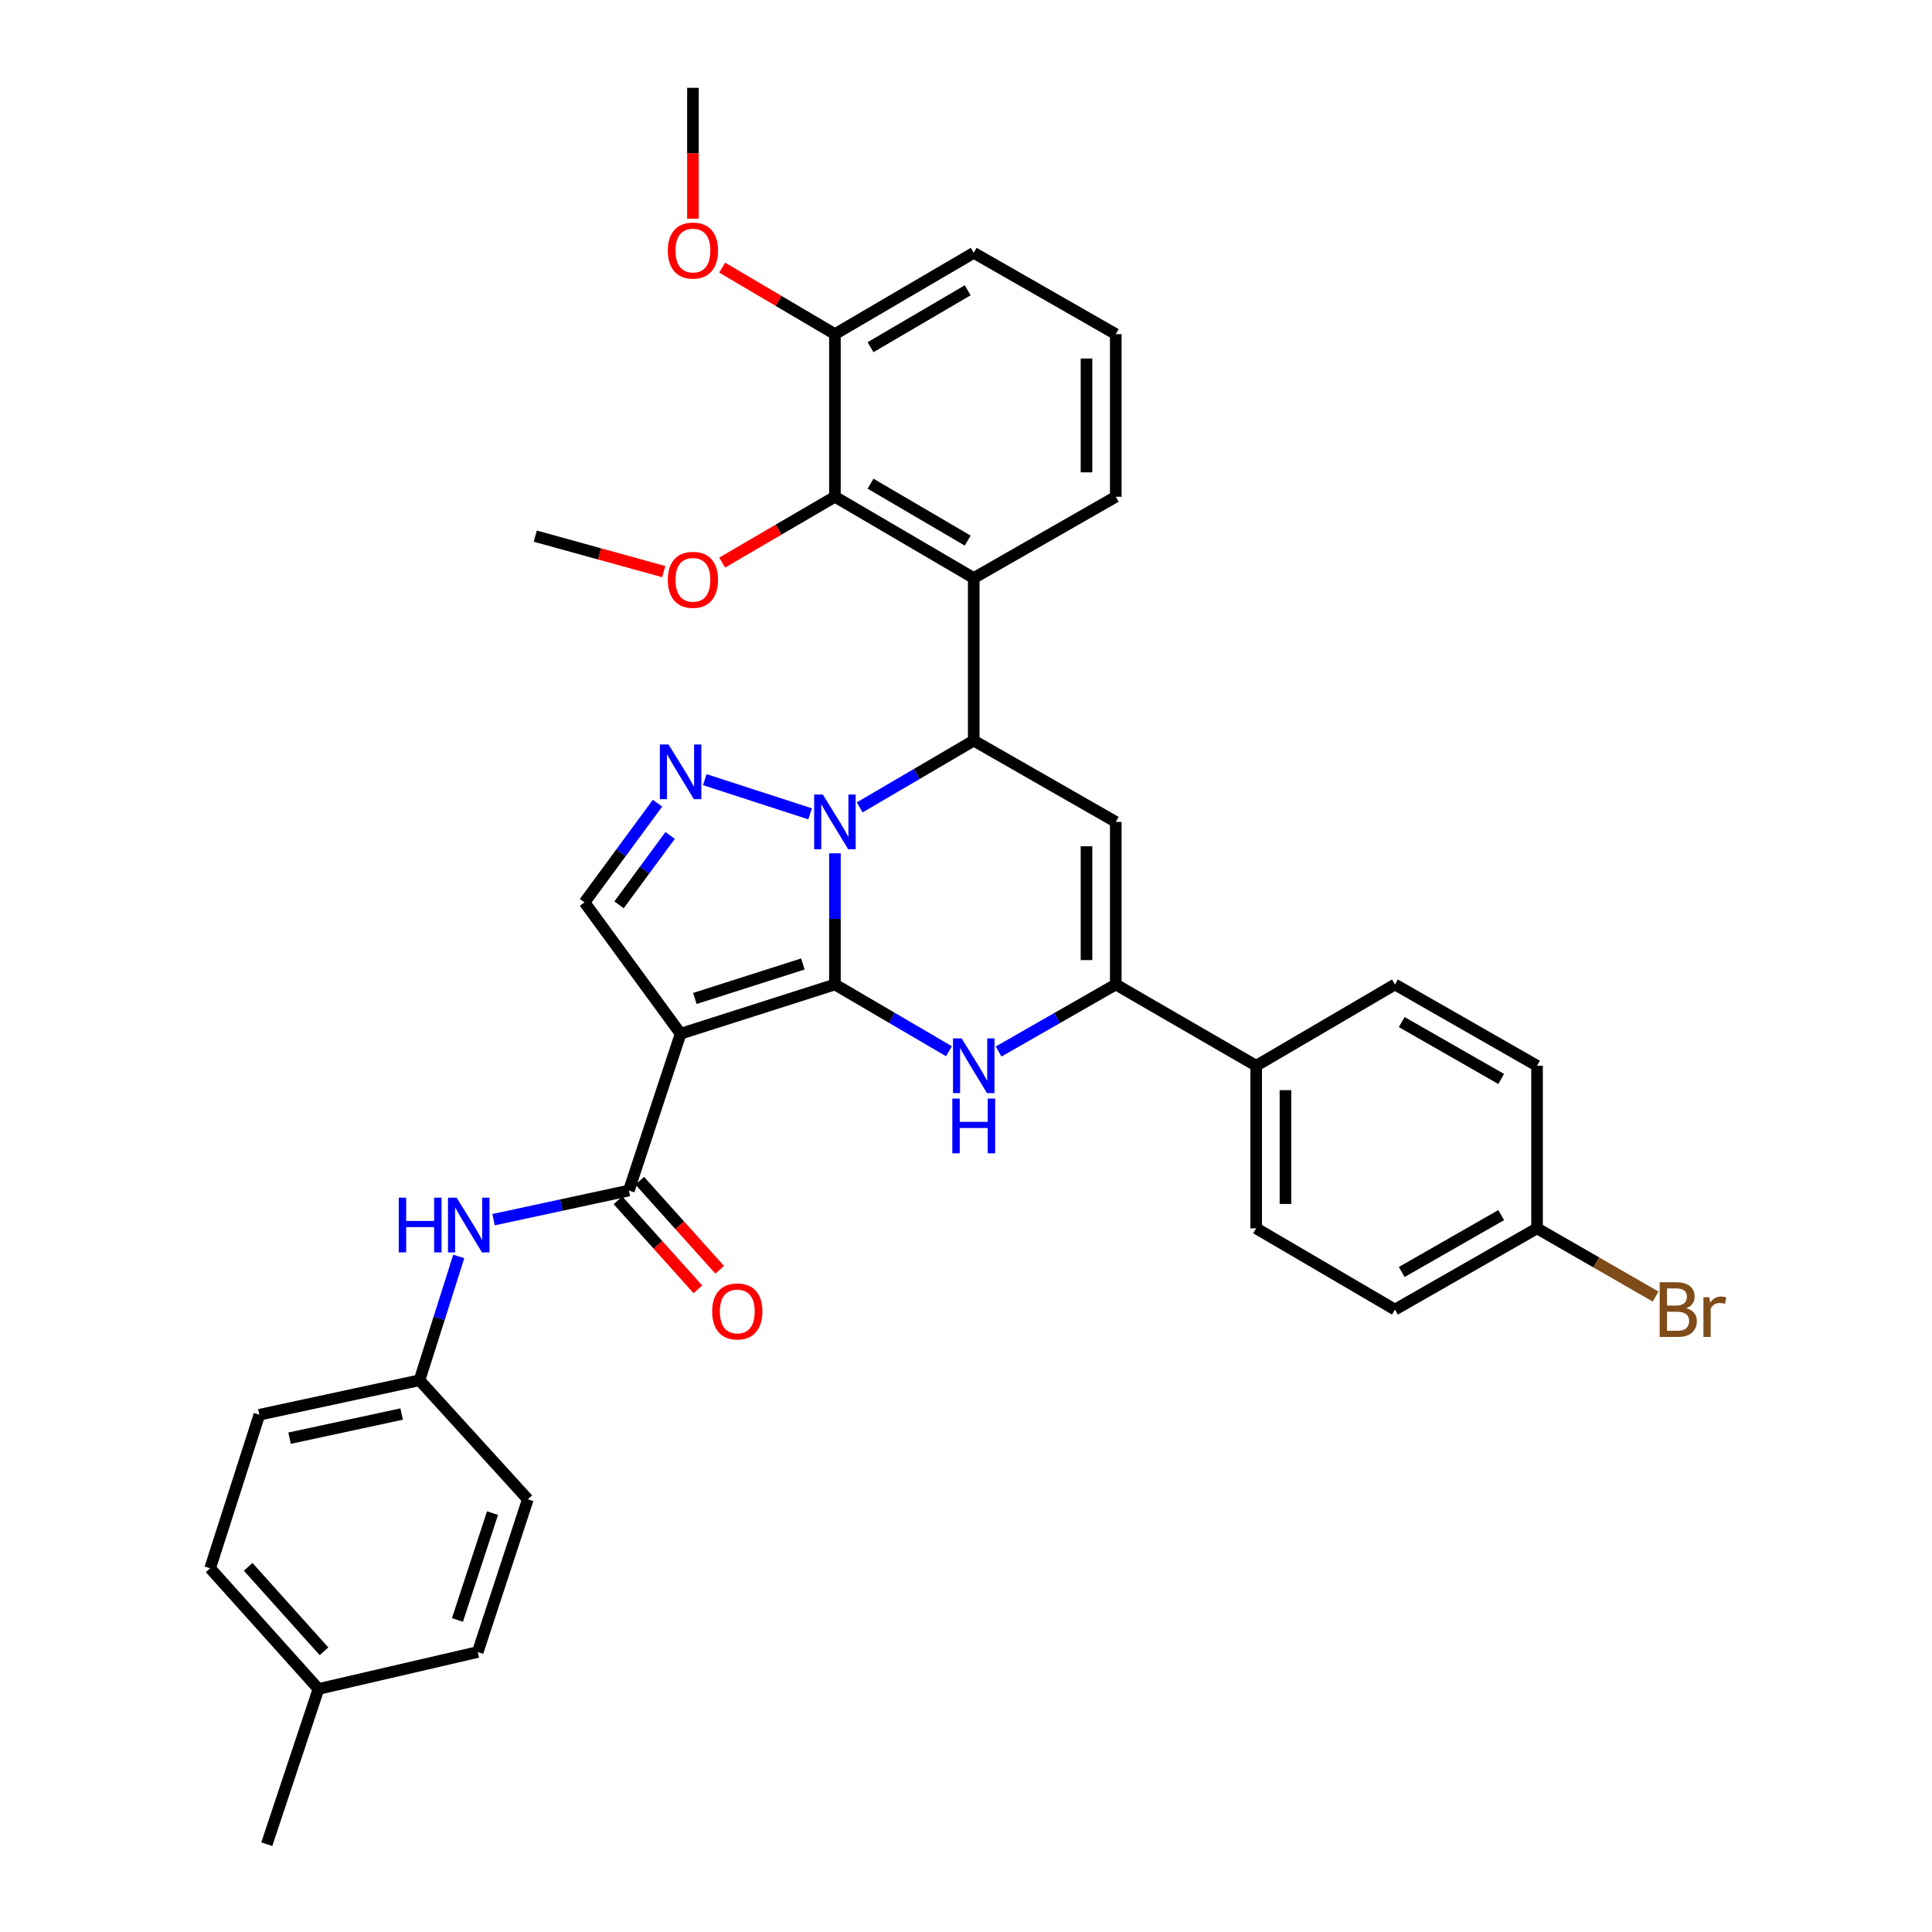 <?xml version='1.0' encoding='iso-8859-1'?>
<svg version='1.1' baseProfile='full'
              xmlns='http://www.w3.org/2000/svg'
                      xmlns:rdkit='http://www.rdkit.org/xml'
                      xmlns:xlink='http://www.w3.org/1999/xlink'
                  xml:space='preserve'
width='1000px' height='1000px' viewBox='0 0 1000 1000'>
<!-- END OF HEADER -->
<rect style='opacity:1.0;fill:#FFFFFF;stroke:none' width='1000' height='1000' x='0' y='0'> </rect>
<path class='bond-0' d='M 432.154,509.562 L 432.154,475.62' style='fill:none;fill-rule:evenodd;stroke:#000000;stroke-width:6px;stroke-linecap:butt;stroke-linejoin:miter;stroke-opacity:1' />
<path class='bond-0' d='M 432.154,475.62 L 432.154,441.678' style='fill:none;fill-rule:evenodd;stroke:#0000FF;stroke-width:6px;stroke-linecap:butt;stroke-linejoin:miter;stroke-opacity:1' />
<path class='bond-1' d='M 432.154,509.562 L 352.281,535.058' style='fill:none;fill-rule:evenodd;stroke:#000000;stroke-width:6px;stroke-linecap:butt;stroke-linejoin:miter;stroke-opacity:1' />
<path class='bond-1' d='M 415.565,498.953 L 359.655,516.8' style='fill:none;fill-rule:evenodd;stroke:#000000;stroke-width:6px;stroke-linecap:butt;stroke-linejoin:miter;stroke-opacity:1' />
<path class='bond-2' d='M 432.154,509.562 L 461.668,526.843' style='fill:none;fill-rule:evenodd;stroke:#000000;stroke-width:6px;stroke-linecap:butt;stroke-linejoin:miter;stroke-opacity:1' />
<path class='bond-2' d='M 461.668,526.843 L 491.183,544.125' style='fill:none;fill-rule:evenodd;stroke:#0000FF;stroke-width:6px;stroke-linecap:butt;stroke-linejoin:miter;stroke-opacity:1' />
<path class='bond-3' d='M 444.975,417.905 L 474.49,400.62' style='fill:none;fill-rule:evenodd;stroke:#0000FF;stroke-width:6px;stroke-linecap:butt;stroke-linejoin:miter;stroke-opacity:1' />
<path class='bond-3' d='M 474.49,400.62 L 504.004,383.335' style='fill:none;fill-rule:evenodd;stroke:#000000;stroke-width:6px;stroke-linecap:butt;stroke-linejoin:miter;stroke-opacity:1' />
<path class='bond-4' d='M 419.314,421.246 L 364.783,403.546' style='fill:none;fill-rule:evenodd;stroke:#0000FF;stroke-width:6px;stroke-linecap:butt;stroke-linejoin:miter;stroke-opacity:1' />
<path class='bond-7' d='M 352.281,535.058 L 325.497,616.218' style='fill:none;fill-rule:evenodd;stroke:#000000;stroke-width:6px;stroke-linecap:butt;stroke-linejoin:miter;stroke-opacity:1' />
<path class='bond-9' d='M 352.281,535.058 L 302.543,467.063' style='fill:none;fill-rule:evenodd;stroke:#000000;stroke-width:6px;stroke-linecap:butt;stroke-linejoin:miter;stroke-opacity:1' />
<path class='bond-6' d='M 516.862,544.274 L 547.191,526.918' style='fill:none;fill-rule:evenodd;stroke:#0000FF;stroke-width:6px;stroke-linecap:butt;stroke-linejoin:miter;stroke-opacity:1' />
<path class='bond-6' d='M 547.191,526.918 L 577.521,509.562' style='fill:none;fill-rule:evenodd;stroke:#000000;stroke-width:6px;stroke-linecap:butt;stroke-linejoin:miter;stroke-opacity:1' />
<path class='bond-8' d='M 504.004,383.335 L 504.004,299.196' style='fill:none;fill-rule:evenodd;stroke:#000000;stroke-width:6px;stroke-linecap:butt;stroke-linejoin:miter;stroke-opacity:1' />
<path class='bond-36' d='M 504.004,383.335 L 577.521,425.414' style='fill:none;fill-rule:evenodd;stroke:#000000;stroke-width:6px;stroke-linecap:butt;stroke-linejoin:miter;stroke-opacity:1' />
<path class='bond-35' d='M 340.315,415.746 L 321.429,441.404' style='fill:none;fill-rule:evenodd;stroke:#0000FF;stroke-width:6px;stroke-linecap:butt;stroke-linejoin:miter;stroke-opacity:1' />
<path class='bond-35' d='M 321.429,441.404 L 302.543,467.063' style='fill:none;fill-rule:evenodd;stroke:#000000;stroke-width:6px;stroke-linecap:butt;stroke-linejoin:miter;stroke-opacity:1' />
<path class='bond-35' d='M 346.851,432.425 L 333.631,450.386' style='fill:none;fill-rule:evenodd;stroke:#0000FF;stroke-width:6px;stroke-linecap:butt;stroke-linejoin:miter;stroke-opacity:1' />
<path class='bond-35' d='M 333.631,450.386 L 320.411,468.347' style='fill:none;fill-rule:evenodd;stroke:#000000;stroke-width:6px;stroke-linecap:butt;stroke-linejoin:miter;stroke-opacity:1' />
<path class='bond-5' d='M 577.521,425.414 L 577.521,509.562' style='fill:none;fill-rule:evenodd;stroke:#000000;stroke-width:6px;stroke-linecap:butt;stroke-linejoin:miter;stroke-opacity:1' />
<path class='bond-5' d='M 562.37,438.036 L 562.37,496.94' style='fill:none;fill-rule:evenodd;stroke:#000000;stroke-width:6px;stroke-linecap:butt;stroke-linejoin:miter;stroke-opacity:1' />
<path class='bond-12' d='M 577.521,509.562 L 650.197,551.632' style='fill:none;fill-rule:evenodd;stroke:#000000;stroke-width:6px;stroke-linecap:butt;stroke-linejoin:miter;stroke-opacity:1' />
<path class='bond-11' d='M 325.497,616.218 L 290.484,623.76' style='fill:none;fill-rule:evenodd;stroke:#000000;stroke-width:6px;stroke-linecap:butt;stroke-linejoin:miter;stroke-opacity:1' />
<path class='bond-11' d='M 290.484,623.76 L 255.471,631.302' style='fill:none;fill-rule:evenodd;stroke:#0000FF;stroke-width:6px;stroke-linecap:butt;stroke-linejoin:miter;stroke-opacity:1' />
<path class='bond-13' d='M 319.861,621.28 L 340.548,644.319' style='fill:none;fill-rule:evenodd;stroke:#000000;stroke-width:6px;stroke-linecap:butt;stroke-linejoin:miter;stroke-opacity:1' />
<path class='bond-13' d='M 340.548,644.319 L 361.235,667.359' style='fill:none;fill-rule:evenodd;stroke:#FF0000;stroke-width:6px;stroke-linecap:butt;stroke-linejoin:miter;stroke-opacity:1' />
<path class='bond-13' d='M 331.134,611.157 L 351.821,634.197' style='fill:none;fill-rule:evenodd;stroke:#000000;stroke-width:6px;stroke-linecap:butt;stroke-linejoin:miter;stroke-opacity:1' />
<path class='bond-13' d='M 351.821,634.197 L 372.509,657.236' style='fill:none;fill-rule:evenodd;stroke:#FF0000;stroke-width:6px;stroke-linecap:butt;stroke-linejoin:miter;stroke-opacity:1' />
<path class='bond-10' d='M 504.004,299.196 L 432.154,257.117' style='fill:none;fill-rule:evenodd;stroke:#000000;stroke-width:6px;stroke-linecap:butt;stroke-linejoin:miter;stroke-opacity:1' />
<path class='bond-10' d='M 500.883,279.81 L 450.588,250.355' style='fill:none;fill-rule:evenodd;stroke:#000000;stroke-width:6px;stroke-linecap:butt;stroke-linejoin:miter;stroke-opacity:1' />
<path class='bond-20' d='M 504.004,299.196 L 577.521,257.117' style='fill:none;fill-rule:evenodd;stroke:#000000;stroke-width:6px;stroke-linecap:butt;stroke-linejoin:miter;stroke-opacity:1' />
<path class='bond-14' d='M 432.154,257.117 L 432.154,172.944' style='fill:none;fill-rule:evenodd;stroke:#000000;stroke-width:6px;stroke-linecap:butt;stroke-linejoin:miter;stroke-opacity:1' />
<path class='bond-18' d='M 432.154,257.117 L 402.971,274.157' style='fill:none;fill-rule:evenodd;stroke:#000000;stroke-width:6px;stroke-linecap:butt;stroke-linejoin:miter;stroke-opacity:1' />
<path class='bond-18' d='M 402.971,274.157 L 373.789,291.196' style='fill:none;fill-rule:evenodd;stroke:#FF0000;stroke-width:6px;stroke-linecap:butt;stroke-linejoin:miter;stroke-opacity:1' />
<path class='bond-17' d='M 237.453,650.339 L 227.293,682.377' style='fill:none;fill-rule:evenodd;stroke:#0000FF;stroke-width:6px;stroke-linecap:butt;stroke-linejoin:miter;stroke-opacity:1' />
<path class='bond-17' d='M 227.293,682.377 L 217.132,714.415' style='fill:none;fill-rule:evenodd;stroke:#000000;stroke-width:6px;stroke-linecap:butt;stroke-linejoin:miter;stroke-opacity:1' />
<path class='bond-15' d='M 650.197,551.632 L 650.197,635.78' style='fill:none;fill-rule:evenodd;stroke:#000000;stroke-width:6px;stroke-linecap:butt;stroke-linejoin:miter;stroke-opacity:1' />
<path class='bond-15' d='M 665.348,564.254 L 665.348,623.158' style='fill:none;fill-rule:evenodd;stroke:#000000;stroke-width:6px;stroke-linecap:butt;stroke-linejoin:miter;stroke-opacity:1' />
<path class='bond-16' d='M 650.197,551.632 L 722.022,509.562' style='fill:none;fill-rule:evenodd;stroke:#000000;stroke-width:6px;stroke-linecap:butt;stroke-linejoin:miter;stroke-opacity:1' />
<path class='bond-27' d='M 432.154,172.944 L 402.974,155.736' style='fill:none;fill-rule:evenodd;stroke:#000000;stroke-width:6px;stroke-linecap:butt;stroke-linejoin:miter;stroke-opacity:1' />
<path class='bond-27' d='M 402.974,155.736 L 373.795,138.527' style='fill:none;fill-rule:evenodd;stroke:#FF0000;stroke-width:6px;stroke-linecap:butt;stroke-linejoin:miter;stroke-opacity:1' />
<path class='bond-39' d='M 432.154,172.944 L 504.004,130.865' style='fill:none;fill-rule:evenodd;stroke:#000000;stroke-width:6px;stroke-linecap:butt;stroke-linejoin:miter;stroke-opacity:1' />
<path class='bond-39' d='M 450.588,179.706 L 500.883,150.251' style='fill:none;fill-rule:evenodd;stroke:#000000;stroke-width:6px;stroke-linecap:butt;stroke-linejoin:miter;stroke-opacity:1' />
<path class='bond-21' d='M 650.197,635.78 L 722.022,677.842' style='fill:none;fill-rule:evenodd;stroke:#000000;stroke-width:6px;stroke-linecap:butt;stroke-linejoin:miter;stroke-opacity:1' />
<path class='bond-22' d='M 722.022,509.562 L 795.573,551.632' style='fill:none;fill-rule:evenodd;stroke:#000000;stroke-width:6px;stroke-linecap:butt;stroke-linejoin:miter;stroke-opacity:1' />
<path class='bond-22' d='M 725.532,529.024 L 777.018,558.473' style='fill:none;fill-rule:evenodd;stroke:#000000;stroke-width:6px;stroke-linecap:butt;stroke-linejoin:miter;stroke-opacity:1' />
<path class='bond-25' d='M 217.132,714.415 L 273.209,776.039' style='fill:none;fill-rule:evenodd;stroke:#000000;stroke-width:6px;stroke-linecap:butt;stroke-linejoin:miter;stroke-opacity:1' />
<path class='bond-26' d='M 217.132,714.415 L 134.247,732.268' style='fill:none;fill-rule:evenodd;stroke:#000000;stroke-width:6px;stroke-linecap:butt;stroke-linejoin:miter;stroke-opacity:1' />
<path class='bond-26' d='M 207.89,731.905 L 149.87,744.402' style='fill:none;fill-rule:evenodd;stroke:#000000;stroke-width:6px;stroke-linecap:butt;stroke-linejoin:miter;stroke-opacity:1' />
<path class='bond-33' d='M 343.545,295.858 L 310.3,286.685' style='fill:none;fill-rule:evenodd;stroke:#FF0000;stroke-width:6px;stroke-linecap:butt;stroke-linejoin:miter;stroke-opacity:1' />
<path class='bond-33' d='M 310.3,286.685 L 277.055,277.513' style='fill:none;fill-rule:evenodd;stroke:#000000;stroke-width:6px;stroke-linecap:butt;stroke-linejoin:miter;stroke-opacity:1' />
<path class='bond-19' d='M 795.573,635.78 L 795.573,551.632' style='fill:none;fill-rule:evenodd;stroke:#000000;stroke-width:6px;stroke-linecap:butt;stroke-linejoin:miter;stroke-opacity:1' />
<path class='bond-23' d='M 795.573,635.78 L 826.257,653.437' style='fill:none;fill-rule:evenodd;stroke:#000000;stroke-width:6px;stroke-linecap:butt;stroke-linejoin:miter;stroke-opacity:1' />
<path class='bond-23' d='M 826.257,653.437 L 856.941,671.093' style='fill:none;fill-rule:evenodd;stroke:#7F4C19;stroke-width:6px;stroke-linecap:butt;stroke-linejoin:miter;stroke-opacity:1' />
<path class='bond-37' d='M 795.573,635.78 L 722.022,677.842' style='fill:none;fill-rule:evenodd;stroke:#000000;stroke-width:6px;stroke-linecap:butt;stroke-linejoin:miter;stroke-opacity:1' />
<path class='bond-37' d='M 777.019,628.937 L 725.533,658.38' style='fill:none;fill-rule:evenodd;stroke:#000000;stroke-width:6px;stroke-linecap:butt;stroke-linejoin:miter;stroke-opacity:1' />
<path class='bond-30' d='M 577.521,257.117 L 577.521,172.944' style='fill:none;fill-rule:evenodd;stroke:#000000;stroke-width:6px;stroke-linecap:butt;stroke-linejoin:miter;stroke-opacity:1' />
<path class='bond-30' d='M 562.37,244.491 L 562.37,185.57' style='fill:none;fill-rule:evenodd;stroke:#000000;stroke-width:6px;stroke-linecap:butt;stroke-linejoin:miter;stroke-opacity:1' />
<path class='bond-24' d='M 164.844,874.202 L 108.767,811.745' style='fill:none;fill-rule:evenodd;stroke:#000000;stroke-width:6px;stroke-linecap:butt;stroke-linejoin:miter;stroke-opacity:1' />
<path class='bond-24' d='M 167.706,854.711 L 128.453,810.991' style='fill:none;fill-rule:evenodd;stroke:#000000;stroke-width:6px;stroke-linecap:butt;stroke-linejoin:miter;stroke-opacity:1' />
<path class='bond-32' d='M 164.844,874.202 L 138.093,954.545' style='fill:none;fill-rule:evenodd;stroke:#000000;stroke-width:6px;stroke-linecap:butt;stroke-linejoin:miter;stroke-opacity:1' />
<path class='bond-38' d='M 164.844,874.202 L 247.283,855.086' style='fill:none;fill-rule:evenodd;stroke:#000000;stroke-width:6px;stroke-linecap:butt;stroke-linejoin:miter;stroke-opacity:1' />
<path class='bond-29' d='M 273.209,776.039 L 247.283,855.086' style='fill:none;fill-rule:evenodd;stroke:#000000;stroke-width:6px;stroke-linecap:butt;stroke-linejoin:miter;stroke-opacity:1' />
<path class='bond-29' d='M 254.923,783.174 L 236.775,838.507' style='fill:none;fill-rule:evenodd;stroke:#000000;stroke-width:6px;stroke-linecap:butt;stroke-linejoin:miter;stroke-opacity:1' />
<path class='bond-28' d='M 134.247,732.268 L 108.767,811.745' style='fill:none;fill-rule:evenodd;stroke:#000000;stroke-width:6px;stroke-linecap:butt;stroke-linejoin:miter;stroke-opacity:1' />
<path class='bond-34' d='M 358.662,113.179 L 358.662,79.317' style='fill:none;fill-rule:evenodd;stroke:#FF0000;stroke-width:6px;stroke-linecap:butt;stroke-linejoin:miter;stroke-opacity:1' />
<path class='bond-34' d='M 358.662,79.317 L 358.662,45.455' style='fill:none;fill-rule:evenodd;stroke:#000000;stroke-width:6px;stroke-linecap:butt;stroke-linejoin:miter;stroke-opacity:1' />
<path class='bond-31' d='M 577.521,172.944 L 504.004,130.865' style='fill:none;fill-rule:evenodd;stroke:#000000;stroke-width:6px;stroke-linecap:butt;stroke-linejoin:miter;stroke-opacity:1' />
<path  class='atom-1' d='M 425.894 411.254
L 435.174 426.254
Q 436.094 427.734, 437.574 430.414
Q 439.054 433.094, 439.134 433.254
L 439.134 411.254
L 442.894 411.254
L 442.894 439.574
L 439.014 439.574
L 429.054 423.174
Q 427.894 421.254, 426.654 419.054
Q 425.454 416.854, 425.094 416.174
L 425.094 439.574
L 421.414 439.574
L 421.414 411.254
L 425.894 411.254
' fill='#0000FF'/>
<path  class='atom-3' d='M 497.744 537.472
L 507.024 552.472
Q 507.944 553.952, 509.424 556.632
Q 510.904 559.312, 510.984 559.472
L 510.984 537.472
L 514.744 537.472
L 514.744 565.792
L 510.864 565.792
L 500.904 549.392
Q 499.744 547.472, 498.504 545.272
Q 497.304 543.072, 496.944 542.392
L 496.944 565.792
L 493.264 565.792
L 493.264 537.472
L 497.744 537.472
' fill='#0000FF'/>
<path  class='atom-3' d='M 492.924 568.624
L 496.764 568.624
L 496.764 580.664
L 511.244 580.664
L 511.244 568.624
L 515.084 568.624
L 515.084 596.944
L 511.244 596.944
L 511.244 583.864
L 496.764 583.864
L 496.764 596.944
L 492.924 596.944
L 492.924 568.624
' fill='#0000FF'/>
<path  class='atom-5' d='M 346.021 385.328
L 355.301 400.328
Q 356.221 401.808, 357.701 404.488
Q 359.181 407.168, 359.261 407.328
L 359.261 385.328
L 363.021 385.328
L 363.021 413.648
L 359.141 413.648
L 349.181 397.248
Q 348.021 395.328, 346.781 393.128
Q 345.581 390.928, 345.221 390.248
L 345.221 413.648
L 341.541 413.648
L 341.541 385.328
L 346.021 385.328
' fill='#0000FF'/>
<path  class='atom-12' d='M 206.392 619.912
L 210.232 619.912
L 210.232 631.952
L 224.712 631.952
L 224.712 619.912
L 228.552 619.912
L 228.552 648.232
L 224.712 648.232
L 224.712 635.152
L 210.232 635.152
L 210.232 648.232
L 206.392 648.232
L 206.392 619.912
' fill='#0000FF'/>
<path  class='atom-12' d='M 236.352 619.912
L 245.632 634.912
Q 246.552 636.392, 248.032 639.072
Q 249.512 641.752, 249.592 641.912
L 249.592 619.912
L 253.352 619.912
L 253.352 648.232
L 249.472 648.232
L 239.512 631.832
Q 238.352 629.912, 237.112 627.712
Q 235.912 625.512, 235.552 624.832
L 235.552 648.232
L 231.872 648.232
L 231.872 619.912
L 236.352 619.912
' fill='#0000FF'/>
<path  class='atom-14' d='M 368.616 678.797
Q 368.616 671.997, 371.976 668.197
Q 375.336 664.397, 381.616 664.397
Q 387.896 664.397, 391.256 668.197
Q 394.616 671.997, 394.616 678.797
Q 394.616 685.677, 391.216 689.597
Q 387.816 693.477, 381.616 693.477
Q 375.376 693.477, 371.976 689.597
Q 368.616 685.717, 368.616 678.797
M 381.616 690.277
Q 385.936 690.277, 388.256 687.397
Q 390.616 684.477, 390.616 678.797
Q 390.616 673.237, 388.256 670.437
Q 385.936 667.597, 381.616 667.597
Q 377.296 667.597, 374.936 670.397
Q 372.616 673.197, 372.616 678.797
Q 372.616 684.517, 374.936 687.397
Q 377.296 690.277, 381.616 690.277
' fill='#FF0000'/>
<path  class='atom-19' d='M 345.662 300.109
Q 345.662 293.309, 349.022 289.509
Q 352.382 285.709, 358.662 285.709
Q 364.942 285.709, 368.302 289.509
Q 371.662 293.309, 371.662 300.109
Q 371.662 306.989, 368.262 310.909
Q 364.862 314.789, 358.662 314.789
Q 352.422 314.789, 349.022 310.909
Q 345.662 307.029, 345.662 300.109
M 358.662 311.589
Q 362.982 311.589, 365.302 308.709
Q 367.662 305.789, 367.662 300.109
Q 367.662 294.549, 365.302 291.749
Q 362.982 288.909, 358.662 288.909
Q 354.342 288.909, 351.982 291.709
Q 349.662 294.509, 349.662 300.109
Q 349.662 305.829, 351.982 308.709
Q 354.342 311.589, 358.662 311.589
' fill='#FF0000'/>
<path  class='atom-24' d='M 872.809 677.122
Q 875.529 677.882, 876.889 679.562
Q 878.289 681.202, 878.289 683.642
Q 878.289 687.562, 875.769 689.802
Q 873.289 692.002, 868.569 692.002
L 859.049 692.002
L 859.049 663.682
L 867.409 663.682
Q 872.249 663.682, 874.689 665.642
Q 877.129 667.602, 877.129 671.202
Q 877.129 675.482, 872.809 677.122
M 862.849 666.882
L 862.849 675.762
L 867.409 675.762
Q 870.209 675.762, 871.649 674.642
Q 873.129 673.482, 873.129 671.202
Q 873.129 666.882, 867.409 666.882
L 862.849 666.882
M 868.569 688.802
Q 871.329 688.802, 872.809 687.482
Q 874.289 686.162, 874.289 683.642
Q 874.289 681.322, 872.649 680.162
Q 871.049 678.962, 867.969 678.962
L 862.849 678.962
L 862.849 688.802
L 868.569 688.802
' fill='#7F4C19'/>
<path  class='atom-24' d='M 884.729 671.442
L 885.169 674.282
Q 887.329 671.082, 890.849 671.082
Q 891.969 671.082, 893.489 671.482
L 892.889 674.842
Q 891.169 674.442, 890.209 674.442
Q 888.529 674.442, 887.409 675.122
Q 886.329 675.762, 885.449 677.322
L 885.449 692.002
L 881.689 692.002
L 881.689 671.442
L 884.729 671.442
' fill='#7F4C19'/>
<path  class='atom-28' d='M 345.662 129.683
Q 345.662 122.883, 349.022 119.083
Q 352.382 115.283, 358.662 115.283
Q 364.942 115.283, 368.302 119.083
Q 371.662 122.883, 371.662 129.683
Q 371.662 136.563, 368.262 140.483
Q 364.862 144.363, 358.662 144.363
Q 352.422 144.363, 349.022 140.483
Q 345.662 136.603, 345.662 129.683
M 358.662 141.163
Q 362.982 141.163, 365.302 138.283
Q 367.662 135.363, 367.662 129.683
Q 367.662 124.123, 365.302 121.323
Q 362.982 118.483, 358.662 118.483
Q 354.342 118.483, 351.982 121.283
Q 349.662 124.083, 349.662 129.683
Q 349.662 135.403, 351.982 138.283
Q 354.342 141.163, 358.662 141.163
' fill='#FF0000'/>
</svg>
